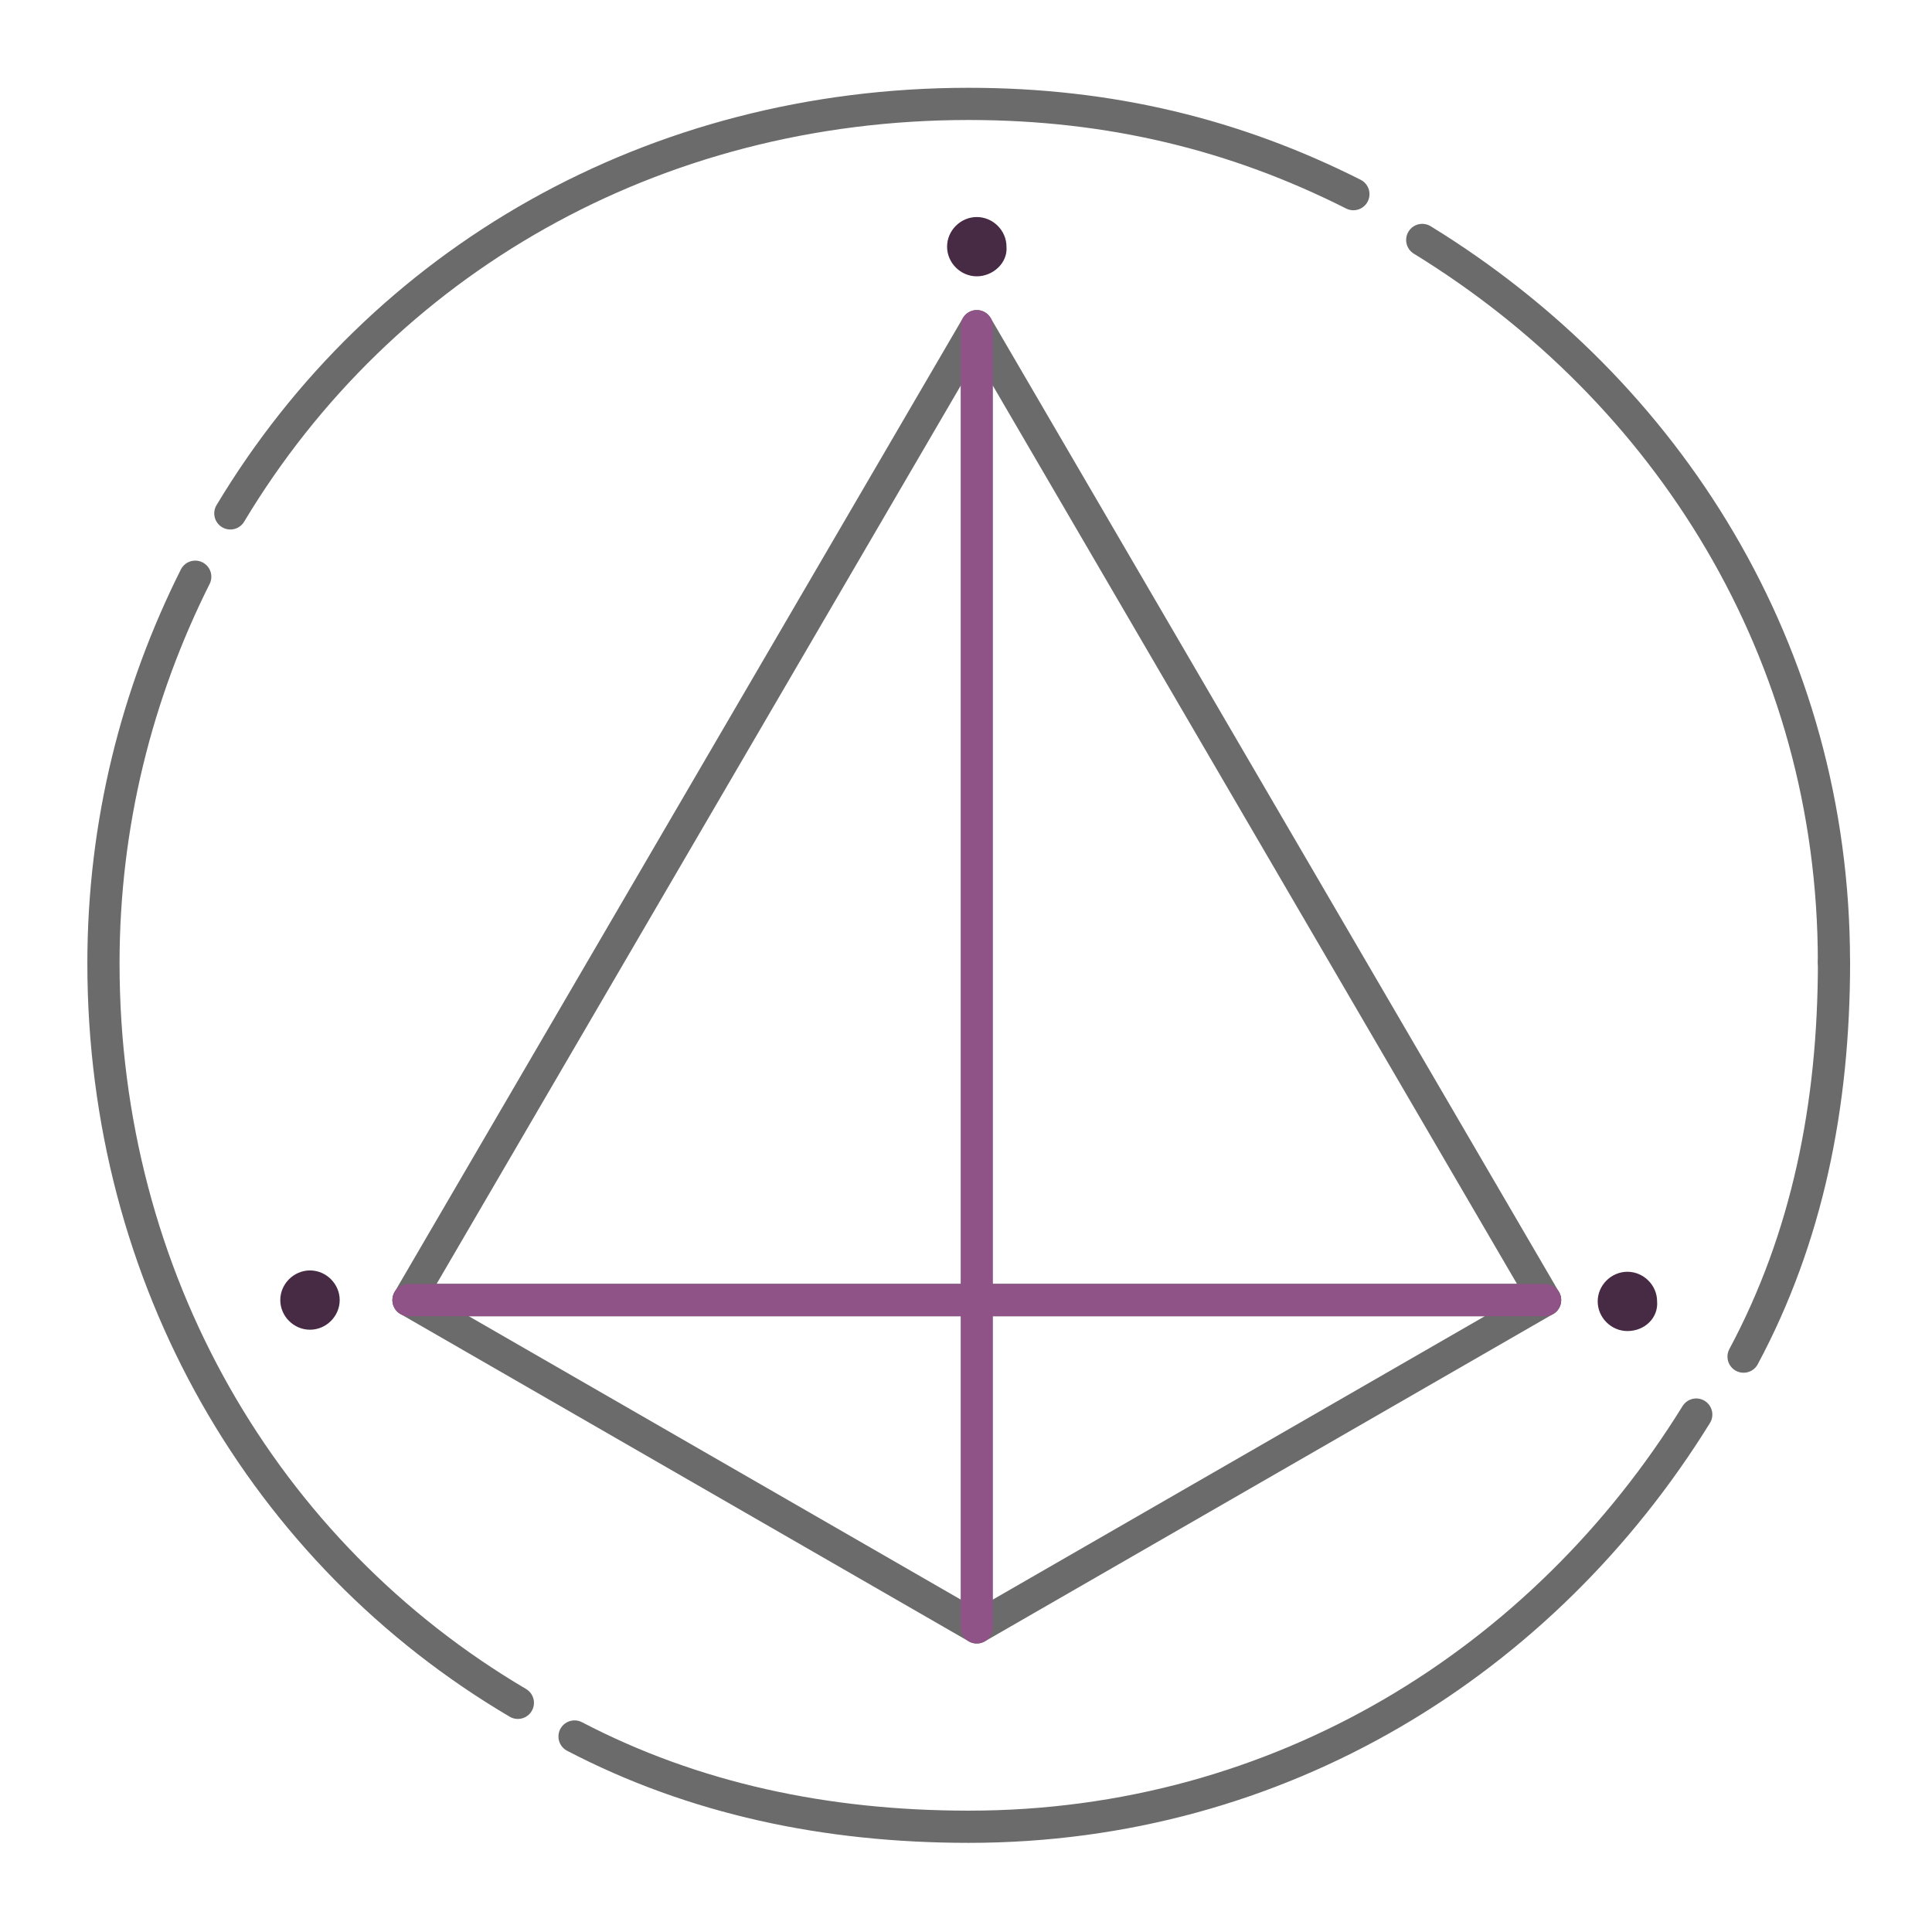 <svg viewBox="0 0 120 120" xmlns="http://www.w3.org/2000/svg"><g fill="none" fill-rule="evenodd" transform="translate(5.923 6.035)"><g stroke="#6b6b6b"><path d="m26.242 99.731c-15.762-9.287-25.739-26.355-25.739-45.933 0-8.701 2.096-16.817 5.701-24.012" stroke-linecap="round" stroke-width="2"/><path d="m99.434 81.826c-9.474 15.311-25.823 25.602-45.19 25.602-8.887 0-17.103-1.757-24.481-5.606" stroke-linecap="round" stroke-width="2"/><path d="m107.99 53.714c0 8.952-1.677 17.152-5.617 24.514" stroke-linecap="round" stroke-width="2"/><path d="m82.415 8.869c15.259 9.371 25.571 25.602 25.571 44.846" stroke-linecap="round" stroke-width="2"/><path d="m8.384 25.853c9.39-15.646 26.242-25.435 45.86-25.435 8.803 0 16.6 1.924 23.894 5.606" stroke-linecap="round" stroke-width="2"/></g><path d="m54.747 11.128c-1.006 0-1.845-.837-1.845-1.841 0-1.004.838-1.841 1.845-1.841s1.845.837 1.845 1.841c.084 1.004-.838 1.841-1.845 1.841z" fill="#472a44" fill-rule="nonzero"/><path d="m95.158 76.639c-1.006 0-1.845-.837-1.845-1.841s.838-1.841 1.845-1.841 1.845.837 1.845 1.841c.084 1.004-.755 1.841-1.845 1.841z" fill="#472a44" fill-rule="nonzero"/><path d="m90.044 74.715h-70.593l35.296-60.492z" stroke="#6b6b6b" stroke-linecap="round" stroke-linejoin="round" stroke-width="2"/><path d="m13.331 72.874c1.006 0 1.845.837 1.845 1.841s-.838 1.841-1.845 1.841-1.845-.837-1.845-1.841.838-1.841 1.845-1.841z" fill="#472a44" fill-rule="nonzero"/><path d="m90.044 74.715h-70.593l35.296 20.331z" stroke="#6b6b6b" stroke-linecap="round" stroke-linejoin="round" stroke-width="2"/><path d="m54.747 14.223v80.822" stroke="#8f5387" stroke-linecap="round" stroke-width="2"/><path d="m90.044 74.715h-70.593" stroke="#8f5387" stroke-linecap="round" stroke-width="2"/></g></svg>